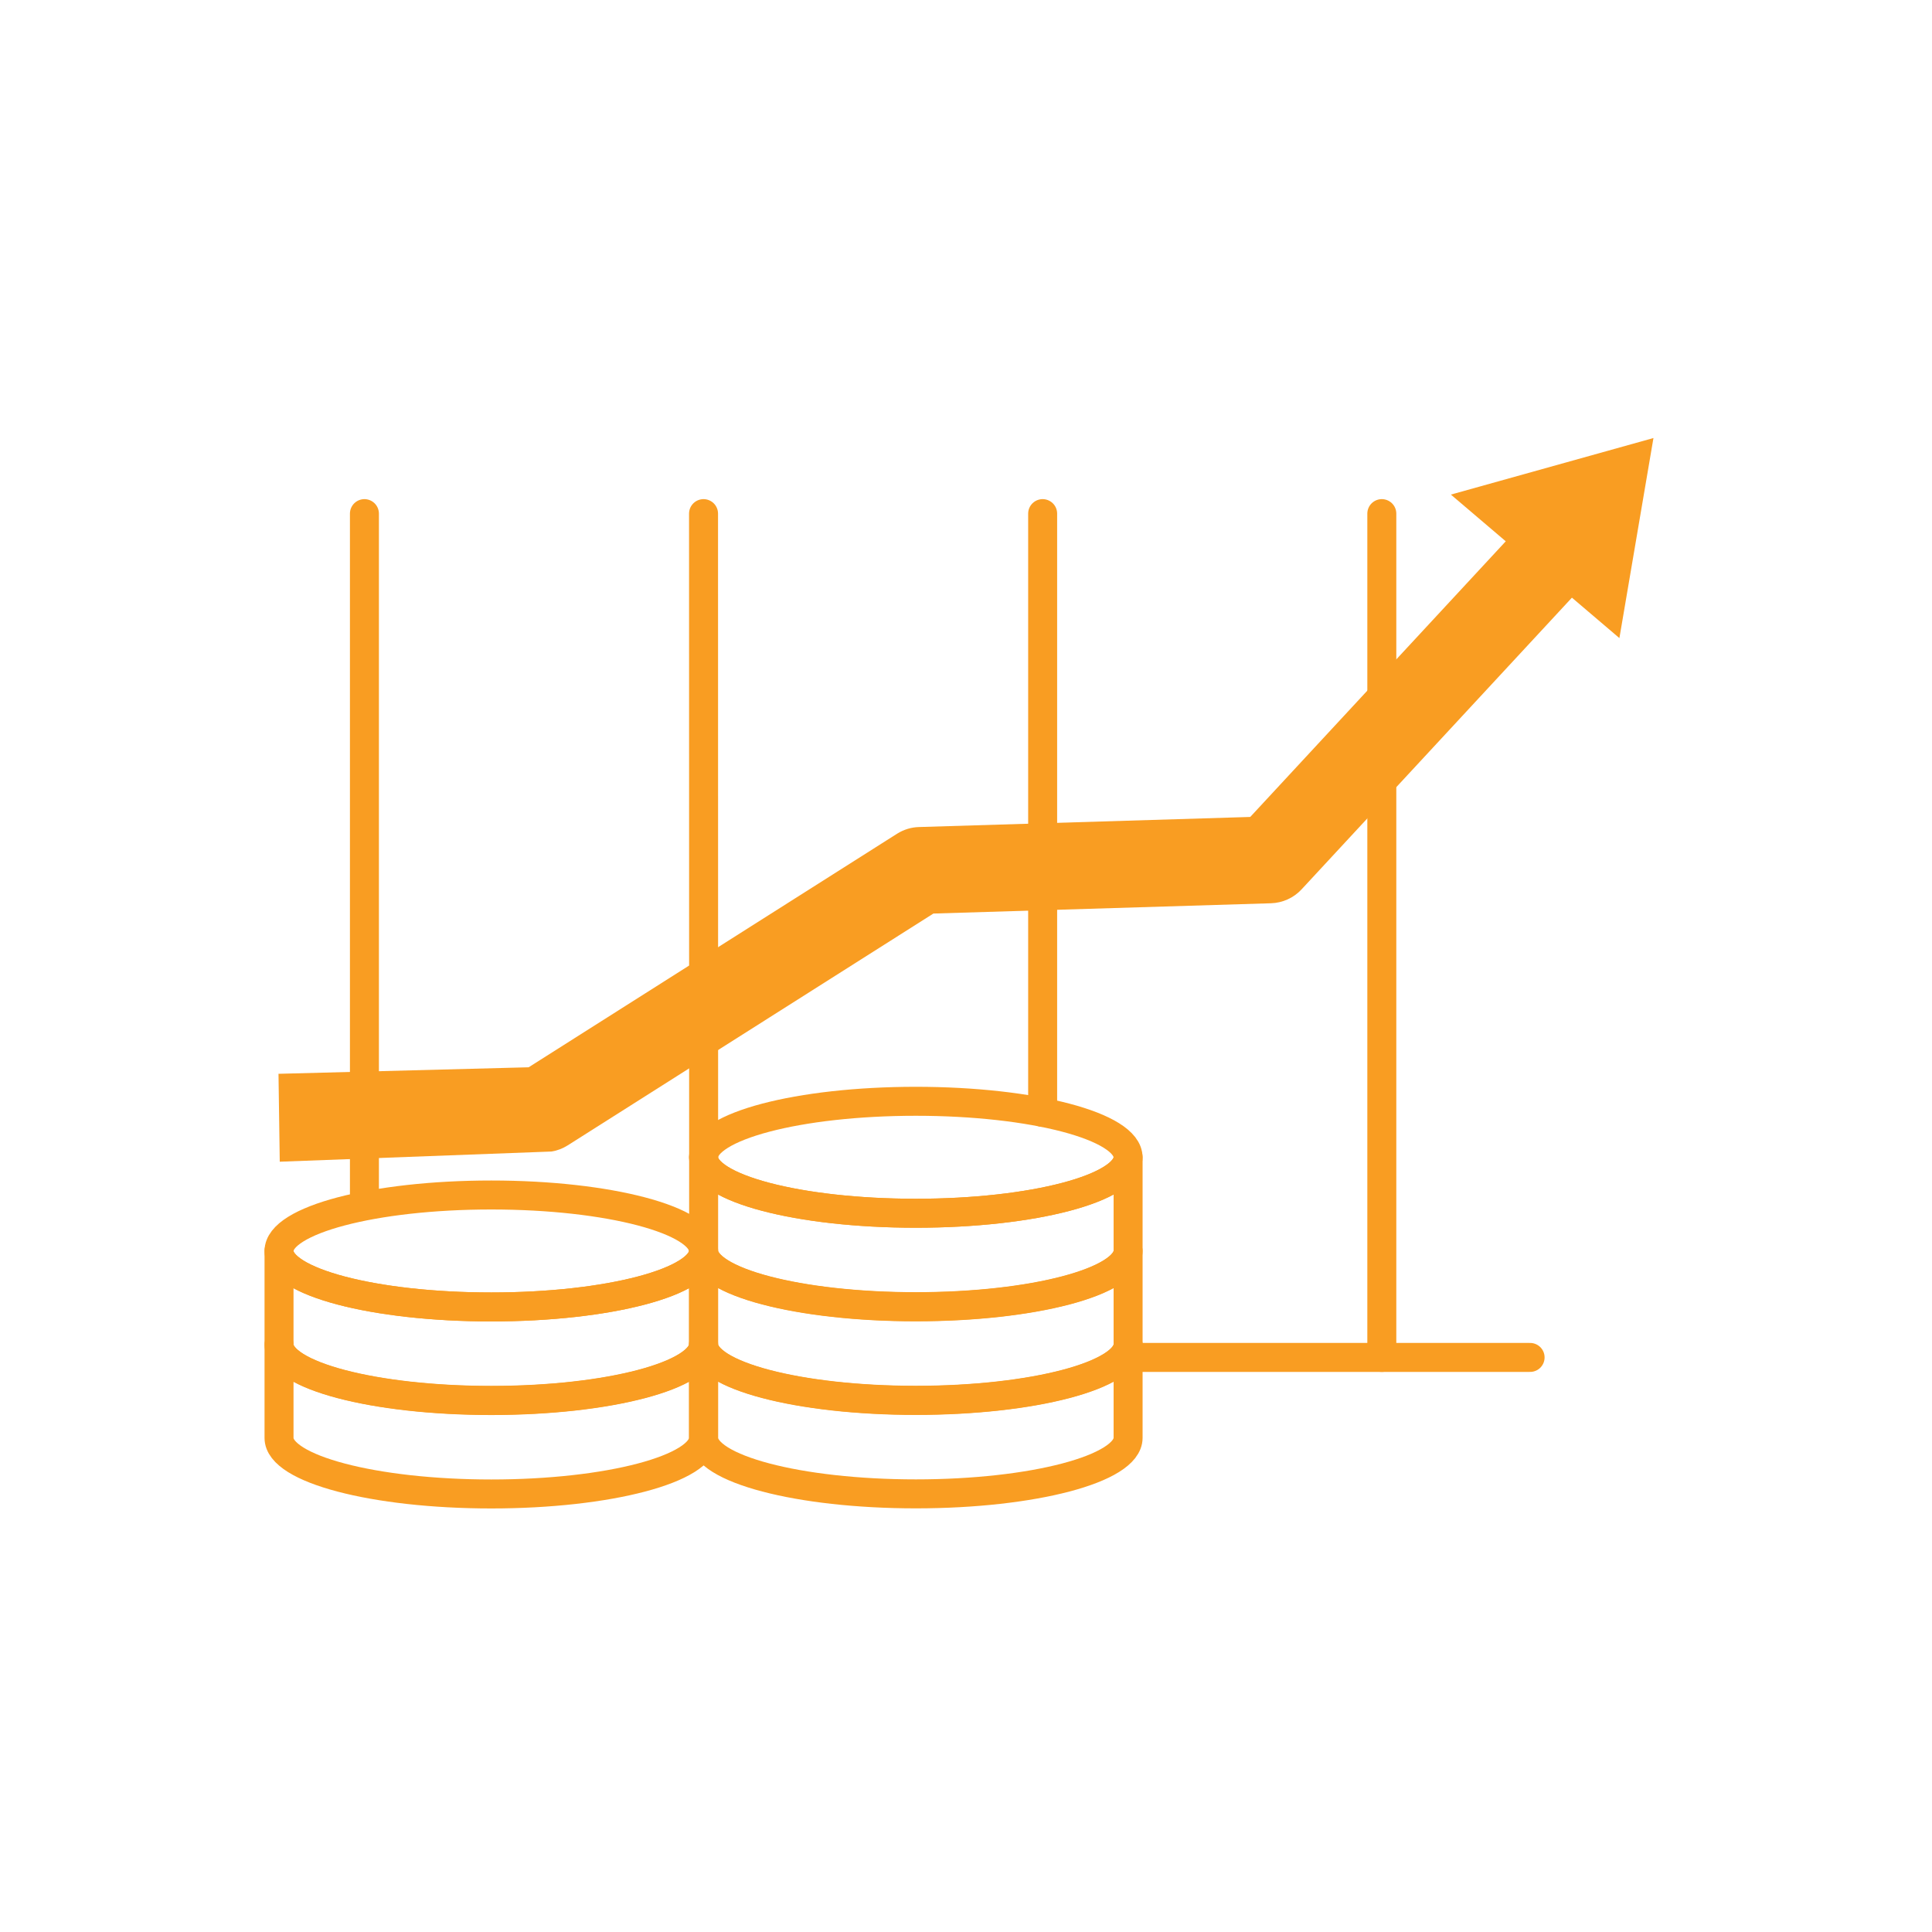 <?xml version="1.0" encoding="UTF-8"?><svg id="a" xmlns="http://www.w3.org/2000/svg" viewBox="0 0 400 400"><defs><style>.b{stroke-linecap:round;}.b,.c,.d{fill:none;stroke:#f99d22;stroke-width:6px;}.b,.d{stroke-linejoin:round;}.c{stroke-miterlimit:10;}.e{fill:#f99d22;}</style></defs><ellipse class="c" cx="189.61" cy="239.6" rx="43.94" ry="11.59"/><path class="d" d="M145.68,278.36c0,6.4,19.67,11.59,43.94,11.59s43.94-5.19,43.94-11.59v19.34c0,6.4-19.67,11.59-43.94,11.59s-43.94-5.19-43.94-11.59v-19.34Z"/><path class="d" d="M145.68,258.98c0,6.4,19.67,11.59,43.94,11.59s43.94-5.19,43.94-11.59v19.34c0,6.4-19.67,11.59-43.94,11.59s-43.94-5.19-43.94-11.59v-19.34Z"/><path class="d" d="M145.68,239.6c0,6.4,19.67,11.59,43.94,11.59s43.94-5.19,43.94-11.59v19.34c0,6.4-19.67,11.59-43.94,11.59s-43.94-5.19-43.94-11.59v-19.34Z"/><ellipse class="c" cx="101.71" cy="259" rx="43.94" ry="11.59"/><path class="d" d="M57.77,278.38c0,6.4,19.67,11.59,43.94,11.59s43.94-5.19,43.94-11.59v19.34c0,6.4-19.67,11.59-43.94,11.59s-43.94-5.19-43.94-11.59v-19.34Z"/><path class="d" d="M57.77,259c0,6.4,19.67,11.59,43.94,11.59s43.94-5.19,43.94-11.59v19.34c0,6.4-19.67,11.59-43.94,11.59s-43.94-5.19-43.94-11.59v-19.34Z"/><line class="b" x1="75.45" y1="106.34" x2="75.45" y2="247.41"/><line class="b" x1="316.79" y1="281.04" x2="236.57" y2="281.04"/><line class="b" x1="286.09" y1="106.34" x2="286.09" y2="281.04"/><line class="b" x1="215.87" y1="106.34" x2="215.87" y2="230.31"/><line class="b" x1="145.66" y1="106.34" x2="145.68" y2="239.6"/><path class="e" d="M57.92,240.53l-.26-18.21,51.79-1.35,76.27-48.35c1.36-.86,2.93-1.35,4.54-1.39l68.59-2.09,52.9-57.07-11.36-9.67,41.94-11.71-7.05,41.42-9.83-8.37-55.97,60.39c-1.64,1.77-3.92,2.8-6.33,2.88l-69.9,2.13-75.72,48c-1.01,.64-2.15,1.08-3.33,1.27l-56.3,2.11Z"/></svg>